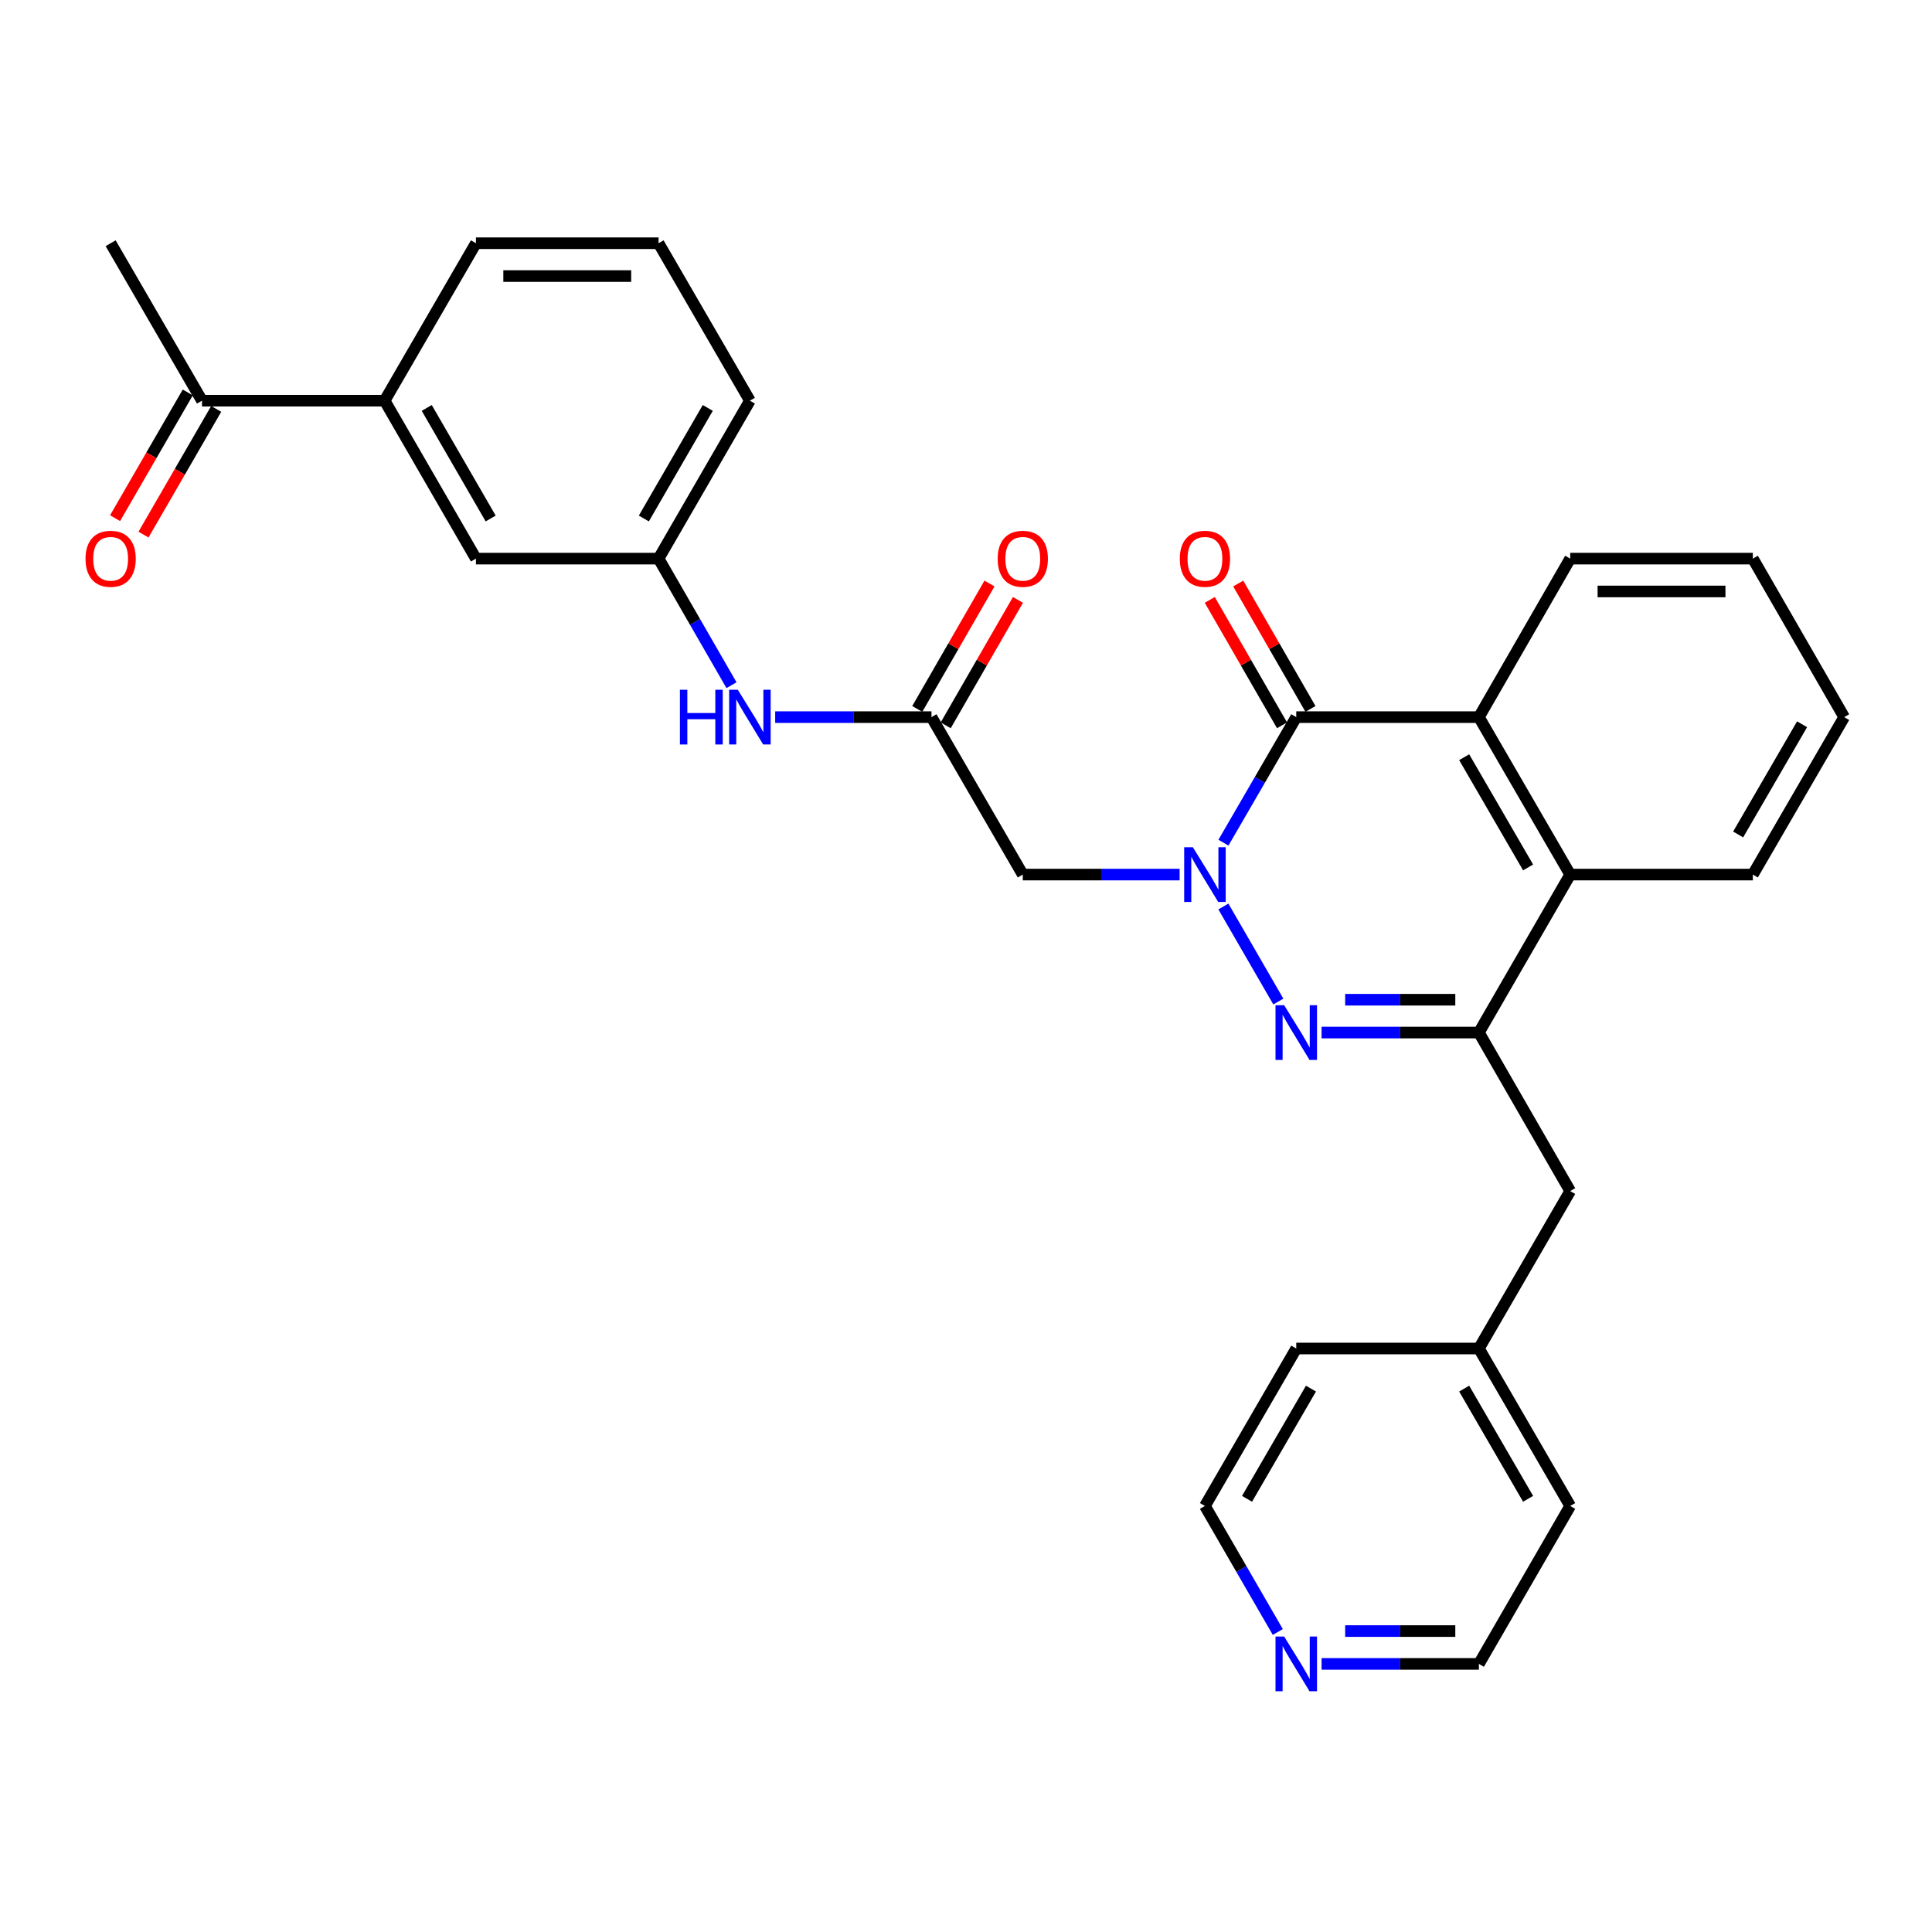 <?xml version='1.0' encoding='iso-8859-1'?>
<svg version='1.1' baseProfile='full'
              xmlns='http://www.w3.org/2000/svg'
                      xmlns:rdkit='http://www.rdkit.org/xml'
                      xmlns:xlink='http://www.w3.org/1999/xlink'
                  xml:space='preserve'
width='1000px' height='1000px' viewBox='0 0 1000 1000'>
<!-- END OF HEADER -->
<rect style='opacity:1.0;fill:#FFFFFF;stroke:none' width='1000' height='1000' x='0' y='0'> </rect>
<path class='bond-0' d='M 633.222,469.201 L 661.665,518.405' style='fill:none;fill-rule:evenodd;stroke:#0000FF;stroke-width:6px;stroke-linecap:butt;stroke-linejoin:miter;stroke-opacity:1' />
<path class='bond-1' d='M 633.25,436.165 L 652.095,403.674' style='fill:none;fill-rule:evenodd;stroke:#0000FF;stroke-width:6px;stroke-linecap:butt;stroke-linejoin:miter;stroke-opacity:1' />
<path class='bond-1' d='M 652.095,403.674 L 670.939,371.184' style='fill:none;fill-rule:evenodd;stroke:#000000;stroke-width:6px;stroke-linecap:butt;stroke-linejoin:miter;stroke-opacity:1' />
<path class='bond-4' d='M 610.574,452.68 L 569.983,452.68' style='fill:none;fill-rule:evenodd;stroke:#0000FF;stroke-width:6px;stroke-linecap:butt;stroke-linejoin:miter;stroke-opacity:1' />
<path class='bond-4' d='M 569.983,452.68 L 529.391,452.68' style='fill:none;fill-rule:evenodd;stroke:#000000;stroke-width:6px;stroke-linecap:butt;stroke-linejoin:miter;stroke-opacity:1' />
<path class='bond-2' d='M 684.043,534.449 L 724.759,534.449' style='fill:none;fill-rule:evenodd;stroke:#0000FF;stroke-width:6px;stroke-linecap:butt;stroke-linejoin:miter;stroke-opacity:1' />
<path class='bond-2' d='M 724.759,534.449 L 765.475,534.449' style='fill:none;fill-rule:evenodd;stroke:#000000;stroke-width:6px;stroke-linecap:butt;stroke-linejoin:miter;stroke-opacity:1' />
<path class='bond-2' d='M 696.257,517.454 L 724.759,517.454' style='fill:none;fill-rule:evenodd;stroke:#0000FF;stroke-width:6px;stroke-linecap:butt;stroke-linejoin:miter;stroke-opacity:1' />
<path class='bond-2' d='M 724.759,517.454 L 753.26,517.454' style='fill:none;fill-rule:evenodd;stroke:#000000;stroke-width:6px;stroke-linecap:butt;stroke-linejoin:miter;stroke-opacity:1' />
<path class='bond-3' d='M 670.939,371.184 L 765.475,371.184' style='fill:none;fill-rule:evenodd;stroke:#000000;stroke-width:6px;stroke-linecap:butt;stroke-linejoin:miter;stroke-opacity:1' />
<path class='bond-10' d='M 678.302,366.942 L 659.602,334.484' style='fill:none;fill-rule:evenodd;stroke:#000000;stroke-width:6px;stroke-linecap:butt;stroke-linejoin:miter;stroke-opacity:1' />
<path class='bond-10' d='M 659.602,334.484 L 640.902,302.026' style='fill:none;fill-rule:evenodd;stroke:#FF0000;stroke-width:6px;stroke-linecap:butt;stroke-linejoin:miter;stroke-opacity:1' />
<path class='bond-10' d='M 663.576,375.426 L 644.876,342.968' style='fill:none;fill-rule:evenodd;stroke:#000000;stroke-width:6px;stroke-linecap:butt;stroke-linejoin:miter;stroke-opacity:1' />
<path class='bond-10' d='M 644.876,342.968 L 626.176,310.51' style='fill:none;fill-rule:evenodd;stroke:#FF0000;stroke-width:6px;stroke-linecap:butt;stroke-linejoin:miter;stroke-opacity:1' />
<path class='bond-9' d='M 765.475,534.449 L 812.733,616.493' style='fill:none;fill-rule:evenodd;stroke:#000000;stroke-width:6px;stroke-linecap:butt;stroke-linejoin:miter;stroke-opacity:1' />
<path class='bond-30' d='M 765.475,534.449 L 812.733,452.68' style='fill:none;fill-rule:evenodd;stroke:#000000;stroke-width:6px;stroke-linecap:butt;stroke-linejoin:miter;stroke-opacity:1' />
<path class='bond-5' d='M 765.475,371.184 L 812.733,452.68' style='fill:none;fill-rule:evenodd;stroke:#000000;stroke-width:6px;stroke-linecap:butt;stroke-linejoin:miter;stroke-opacity:1' />
<path class='bond-5' d='M 757.861,391.934 L 790.941,448.982' style='fill:none;fill-rule:evenodd;stroke:#000000;stroke-width:6px;stroke-linecap:butt;stroke-linejoin:miter;stroke-opacity:1' />
<path class='bond-18' d='M 765.475,371.184 L 812.733,289.141' style='fill:none;fill-rule:evenodd;stroke:#000000;stroke-width:6px;stroke-linecap:butt;stroke-linejoin:miter;stroke-opacity:1' />
<path class='bond-6' d='M 529.391,452.68 L 482.133,371.184' style='fill:none;fill-rule:evenodd;stroke:#000000;stroke-width:6px;stroke-linecap:butt;stroke-linejoin:miter;stroke-opacity:1' />
<path class='bond-19' d='M 812.733,452.68 L 907.268,452.68' style='fill:none;fill-rule:evenodd;stroke:#000000;stroke-width:6px;stroke-linecap:butt;stroke-linejoin:miter;stroke-opacity:1' />
<path class='bond-7' d='M 482.133,371.184 L 441.684,371.184' style='fill:none;fill-rule:evenodd;stroke:#000000;stroke-width:6px;stroke-linecap:butt;stroke-linejoin:miter;stroke-opacity:1' />
<path class='bond-7' d='M 441.684,371.184 L 401.235,371.184' style='fill:none;fill-rule:evenodd;stroke:#0000FF;stroke-width:6px;stroke-linecap:butt;stroke-linejoin:miter;stroke-opacity:1' />
<path class='bond-14' d='M 489.496,375.426 L 508.193,342.968' style='fill:none;fill-rule:evenodd;stroke:#000000;stroke-width:6px;stroke-linecap:butt;stroke-linejoin:miter;stroke-opacity:1' />
<path class='bond-14' d='M 508.193,342.968 L 526.889,310.509' style='fill:none;fill-rule:evenodd;stroke:#FF0000;stroke-width:6px;stroke-linecap:butt;stroke-linejoin:miter;stroke-opacity:1' />
<path class='bond-14' d='M 474.769,366.943 L 493.465,334.484' style='fill:none;fill-rule:evenodd;stroke:#000000;stroke-width:6px;stroke-linecap:butt;stroke-linejoin:miter;stroke-opacity:1' />
<path class='bond-14' d='M 493.465,334.484 L 512.162,302.026' style='fill:none;fill-rule:evenodd;stroke:#FF0000;stroke-width:6px;stroke-linecap:butt;stroke-linejoin:miter;stroke-opacity:1' />
<path class='bond-13' d='M 378.623,354.657 L 359.75,321.899' style='fill:none;fill-rule:evenodd;stroke:#0000FF;stroke-width:6px;stroke-linecap:butt;stroke-linejoin:miter;stroke-opacity:1' />
<path class='bond-13' d='M 359.75,321.899 L 340.877,289.141' style='fill:none;fill-rule:evenodd;stroke:#000000;stroke-width:6px;stroke-linecap:butt;stroke-linejoin:miter;stroke-opacity:1' />
<path class='bond-8' d='M 199.083,207.39 L 246.342,289.141' style='fill:none;fill-rule:evenodd;stroke:#000000;stroke-width:6px;stroke-linecap:butt;stroke-linejoin:miter;stroke-opacity:1' />
<path class='bond-8' d='M 220.886,211.147 L 253.967,268.372' style='fill:none;fill-rule:evenodd;stroke:#000000;stroke-width:6px;stroke-linecap:butt;stroke-linejoin:miter;stroke-opacity:1' />
<path class='bond-11' d='M 199.083,207.39 L 104.548,207.39' style='fill:none;fill-rule:evenodd;stroke:#000000;stroke-width:6px;stroke-linecap:butt;stroke-linejoin:miter;stroke-opacity:1' />
<path class='bond-33' d='M 199.083,207.39 L 246.342,125.894' style='fill:none;fill-rule:evenodd;stroke:#000000;stroke-width:6px;stroke-linecap:butt;stroke-linejoin:miter;stroke-opacity:1' />
<path class='bond-17' d='M 812.733,616.493 L 765.475,697.989' style='fill:none;fill-rule:evenodd;stroke:#000000;stroke-width:6px;stroke-linecap:butt;stroke-linejoin:miter;stroke-opacity:1' />
<path class='bond-16' d='M 97.192,203.136 L 78.376,235.671' style='fill:none;fill-rule:evenodd;stroke:#000000;stroke-width:6px;stroke-linecap:butt;stroke-linejoin:miter;stroke-opacity:1' />
<path class='bond-16' d='M 78.376,235.671 L 59.561,268.206' style='fill:none;fill-rule:evenodd;stroke:#FF0000;stroke-width:6px;stroke-linecap:butt;stroke-linejoin:miter;stroke-opacity:1' />
<path class='bond-16' d='M 111.904,211.644 L 93.089,244.179' style='fill:none;fill-rule:evenodd;stroke:#000000;stroke-width:6px;stroke-linecap:butt;stroke-linejoin:miter;stroke-opacity:1' />
<path class='bond-16' d='M 93.089,244.179 L 74.274,276.714' style='fill:none;fill-rule:evenodd;stroke:#FF0000;stroke-width:6px;stroke-linecap:butt;stroke-linejoin:miter;stroke-opacity:1' />
<path class='bond-25' d='M 104.548,207.39 L 57.271,125.894' style='fill:none;fill-rule:evenodd;stroke:#000000;stroke-width:6px;stroke-linecap:butt;stroke-linejoin:miter;stroke-opacity:1' />
<path class='bond-12' d='M 246.342,289.141 L 340.877,289.141' style='fill:none;fill-rule:evenodd;stroke:#000000;stroke-width:6px;stroke-linecap:butt;stroke-linejoin:miter;stroke-opacity:1' />
<path class='bond-24' d='M 340.877,289.141 L 388.145,207.39' style='fill:none;fill-rule:evenodd;stroke:#000000;stroke-width:6px;stroke-linecap:butt;stroke-linejoin:miter;stroke-opacity:1' />
<path class='bond-24' d='M 333.254,268.371 L 366.341,211.145' style='fill:none;fill-rule:evenodd;stroke:#000000;stroke-width:6px;stroke-linecap:butt;stroke-linejoin:miter;stroke-opacity:1' />
<path class='bond-15' d='M 684.043,861.235 L 724.759,861.235' style='fill:none;fill-rule:evenodd;stroke:#0000FF;stroke-width:6px;stroke-linecap:butt;stroke-linejoin:miter;stroke-opacity:1' />
<path class='bond-15' d='M 724.759,861.235 L 765.475,861.235' style='fill:none;fill-rule:evenodd;stroke:#000000;stroke-width:6px;stroke-linecap:butt;stroke-linejoin:miter;stroke-opacity:1' />
<path class='bond-15' d='M 696.257,844.239 L 724.759,844.239' style='fill:none;fill-rule:evenodd;stroke:#0000FF;stroke-width:6px;stroke-linecap:butt;stroke-linejoin:miter;stroke-opacity:1' />
<path class='bond-15' d='M 724.759,844.239 L 753.26,844.239' style='fill:none;fill-rule:evenodd;stroke:#000000;stroke-width:6px;stroke-linecap:butt;stroke-linejoin:miter;stroke-opacity:1' />
<path class='bond-32' d='M 661.387,844.714 L 642.529,812.099' style='fill:none;fill-rule:evenodd;stroke:#0000FF;stroke-width:6px;stroke-linecap:butt;stroke-linejoin:miter;stroke-opacity:1' />
<path class='bond-32' d='M 642.529,812.099 L 623.671,779.484' style='fill:none;fill-rule:evenodd;stroke:#000000;stroke-width:6px;stroke-linecap:butt;stroke-linejoin:miter;stroke-opacity:1' />
<path class='bond-26' d='M 765.475,697.989 L 670.939,697.989' style='fill:none;fill-rule:evenodd;stroke:#000000;stroke-width:6px;stroke-linecap:butt;stroke-linejoin:miter;stroke-opacity:1' />
<path class='bond-27' d='M 765.475,697.989 L 812.733,779.484' style='fill:none;fill-rule:evenodd;stroke:#000000;stroke-width:6px;stroke-linecap:butt;stroke-linejoin:miter;stroke-opacity:1' />
<path class='bond-27' d='M 757.861,718.739 L 790.941,775.786' style='fill:none;fill-rule:evenodd;stroke:#000000;stroke-width:6px;stroke-linecap:butt;stroke-linejoin:miter;stroke-opacity:1' />
<path class='bond-28' d='M 812.733,289.141 L 907.268,289.141' style='fill:none;fill-rule:evenodd;stroke:#000000;stroke-width:6px;stroke-linecap:butt;stroke-linejoin:miter;stroke-opacity:1' />
<path class='bond-28' d='M 826.913,306.137 L 893.088,306.137' style='fill:none;fill-rule:evenodd;stroke:#000000;stroke-width:6px;stroke-linecap:butt;stroke-linejoin:miter;stroke-opacity:1' />
<path class='bond-31' d='M 907.268,452.68 L 954.545,371.184' style='fill:none;fill-rule:evenodd;stroke:#000000;stroke-width:6px;stroke-linecap:butt;stroke-linejoin:miter;stroke-opacity:1' />
<path class='bond-31' d='M 899.659,431.927 L 932.753,374.88' style='fill:none;fill-rule:evenodd;stroke:#000000;stroke-width:6px;stroke-linecap:butt;stroke-linejoin:miter;stroke-opacity:1' />
<path class='bond-20' d='M 246.342,125.894 L 340.877,125.894' style='fill:none;fill-rule:evenodd;stroke:#000000;stroke-width:6px;stroke-linecap:butt;stroke-linejoin:miter;stroke-opacity:1' />
<path class='bond-20' d='M 260.522,142.89 L 326.697,142.89' style='fill:none;fill-rule:evenodd;stroke:#000000;stroke-width:6px;stroke-linecap:butt;stroke-linejoin:miter;stroke-opacity:1' />
<path class='bond-21' d='M 340.877,125.894 L 388.145,207.39' style='fill:none;fill-rule:evenodd;stroke:#000000;stroke-width:6px;stroke-linecap:butt;stroke-linejoin:miter;stroke-opacity:1' />
<path class='bond-22' d='M 623.671,779.484 L 670.939,697.989' style='fill:none;fill-rule:evenodd;stroke:#000000;stroke-width:6px;stroke-linecap:butt;stroke-linejoin:miter;stroke-opacity:1' />
<path class='bond-22' d='M 645.464,775.787 L 678.551,718.74' style='fill:none;fill-rule:evenodd;stroke:#000000;stroke-width:6px;stroke-linecap:butt;stroke-linejoin:miter;stroke-opacity:1' />
<path class='bond-23' d='M 765.475,861.235 L 812.733,779.484' style='fill:none;fill-rule:evenodd;stroke:#000000;stroke-width:6px;stroke-linecap:butt;stroke-linejoin:miter;stroke-opacity:1' />
<path class='bond-29' d='M 907.268,289.141 L 954.545,371.184' style='fill:none;fill-rule:evenodd;stroke:#000000;stroke-width:6px;stroke-linecap:butt;stroke-linejoin:miter;stroke-opacity:1' />
<path  class='atom-0' d='M 617.411 438.52
L 626.691 453.52
Q 627.611 455, 629.091 457.68
Q 630.571 460.36, 630.651 460.52
L 630.651 438.52
L 634.411 438.52
L 634.411 466.84
L 630.531 466.84
L 620.571 450.44
Q 619.411 448.52, 618.171 446.32
Q 616.971 444.12, 616.611 443.44
L 616.611 466.84
L 612.931 466.84
L 612.931 438.52
L 617.411 438.52
' fill='#0000FF'/>
<path  class='atom-1' d='M 664.679 520.289
L 673.959 535.289
Q 674.879 536.769, 676.359 539.449
Q 677.839 542.129, 677.919 542.289
L 677.919 520.289
L 681.679 520.289
L 681.679 548.609
L 677.799 548.609
L 667.839 532.209
Q 666.679 530.289, 665.439 528.089
Q 664.239 525.889, 663.879 525.209
L 663.879 548.609
L 660.199 548.609
L 660.199 520.289
L 664.679 520.289
' fill='#0000FF'/>
<path  class='atom-8' d='M 351.925 357.024
L 355.765 357.024
L 355.765 369.064
L 370.245 369.064
L 370.245 357.024
L 374.085 357.024
L 374.085 385.344
L 370.245 385.344
L 370.245 372.264
L 355.765 372.264
L 355.765 385.344
L 351.925 385.344
L 351.925 357.024
' fill='#0000FF'/>
<path  class='atom-8' d='M 381.885 357.024
L 391.165 372.024
Q 392.085 373.504, 393.565 376.184
Q 395.045 378.864, 395.125 379.024
L 395.125 357.024
L 398.885 357.024
L 398.885 385.344
L 395.005 385.344
L 385.045 368.944
Q 383.885 367.024, 382.645 364.824
Q 381.445 362.624, 381.085 361.944
L 381.085 385.344
L 377.405 385.344
L 377.405 357.024
L 381.885 357.024
' fill='#0000FF'/>
<path  class='atom-11' d='M 610.671 289.221
Q 610.671 282.421, 614.031 278.621
Q 617.391 274.821, 623.671 274.821
Q 629.951 274.821, 633.311 278.621
Q 636.671 282.421, 636.671 289.221
Q 636.671 296.101, 633.271 300.021
Q 629.871 303.901, 623.671 303.901
Q 617.431 303.901, 614.031 300.021
Q 610.671 296.141, 610.671 289.221
M 623.671 300.701
Q 627.991 300.701, 630.311 297.821
Q 632.671 294.901, 632.671 289.221
Q 632.671 283.661, 630.311 280.861
Q 627.991 278.021, 623.671 278.021
Q 619.351 278.021, 616.991 280.821
Q 614.671 283.621, 614.671 289.221
Q 614.671 294.941, 616.991 297.821
Q 619.351 300.701, 623.671 300.701
' fill='#FF0000'/>
<path  class='atom-15' d='M 516.391 289.221
Q 516.391 282.421, 519.751 278.621
Q 523.111 274.821, 529.391 274.821
Q 535.671 274.821, 539.031 278.621
Q 542.391 282.421, 542.391 289.221
Q 542.391 296.101, 538.991 300.021
Q 535.591 303.901, 529.391 303.901
Q 523.151 303.901, 519.751 300.021
Q 516.391 296.141, 516.391 289.221
M 529.391 300.701
Q 533.711 300.701, 536.031 297.821
Q 538.391 294.901, 538.391 289.221
Q 538.391 283.661, 536.031 280.861
Q 533.711 278.021, 529.391 278.021
Q 525.071 278.021, 522.711 280.821
Q 520.391 283.621, 520.391 289.221
Q 520.391 294.941, 522.711 297.821
Q 525.071 300.701, 529.391 300.701
' fill='#FF0000'/>
<path  class='atom-16' d='M 664.679 847.075
L 673.959 862.075
Q 674.879 863.555, 676.359 866.235
Q 677.839 868.915, 677.919 869.075
L 677.919 847.075
L 681.679 847.075
L 681.679 875.395
L 677.799 875.395
L 667.839 858.995
Q 666.679 857.075, 665.439 854.875
Q 664.239 852.675, 663.879 851.995
L 663.879 875.395
L 660.199 875.395
L 660.199 847.075
L 664.679 847.075
' fill='#0000FF'/>
<path  class='atom-17' d='M 44.271 289.221
Q 44.271 282.421, 47.631 278.621
Q 50.991 274.821, 57.271 274.821
Q 63.551 274.821, 66.911 278.621
Q 70.271 282.421, 70.271 289.221
Q 70.271 296.101, 66.871 300.021
Q 63.471 303.901, 57.271 303.901
Q 51.031 303.901, 47.631 300.021
Q 44.271 296.141, 44.271 289.221
M 57.271 300.701
Q 61.591 300.701, 63.911 297.821
Q 66.271 294.901, 66.271 289.221
Q 66.271 283.661, 63.911 280.861
Q 61.591 278.021, 57.271 278.021
Q 52.951 278.021, 50.591 280.821
Q 48.271 283.621, 48.271 289.221
Q 48.271 294.941, 50.591 297.821
Q 52.951 300.701, 57.271 300.701
' fill='#FF0000'/>
</svg>
